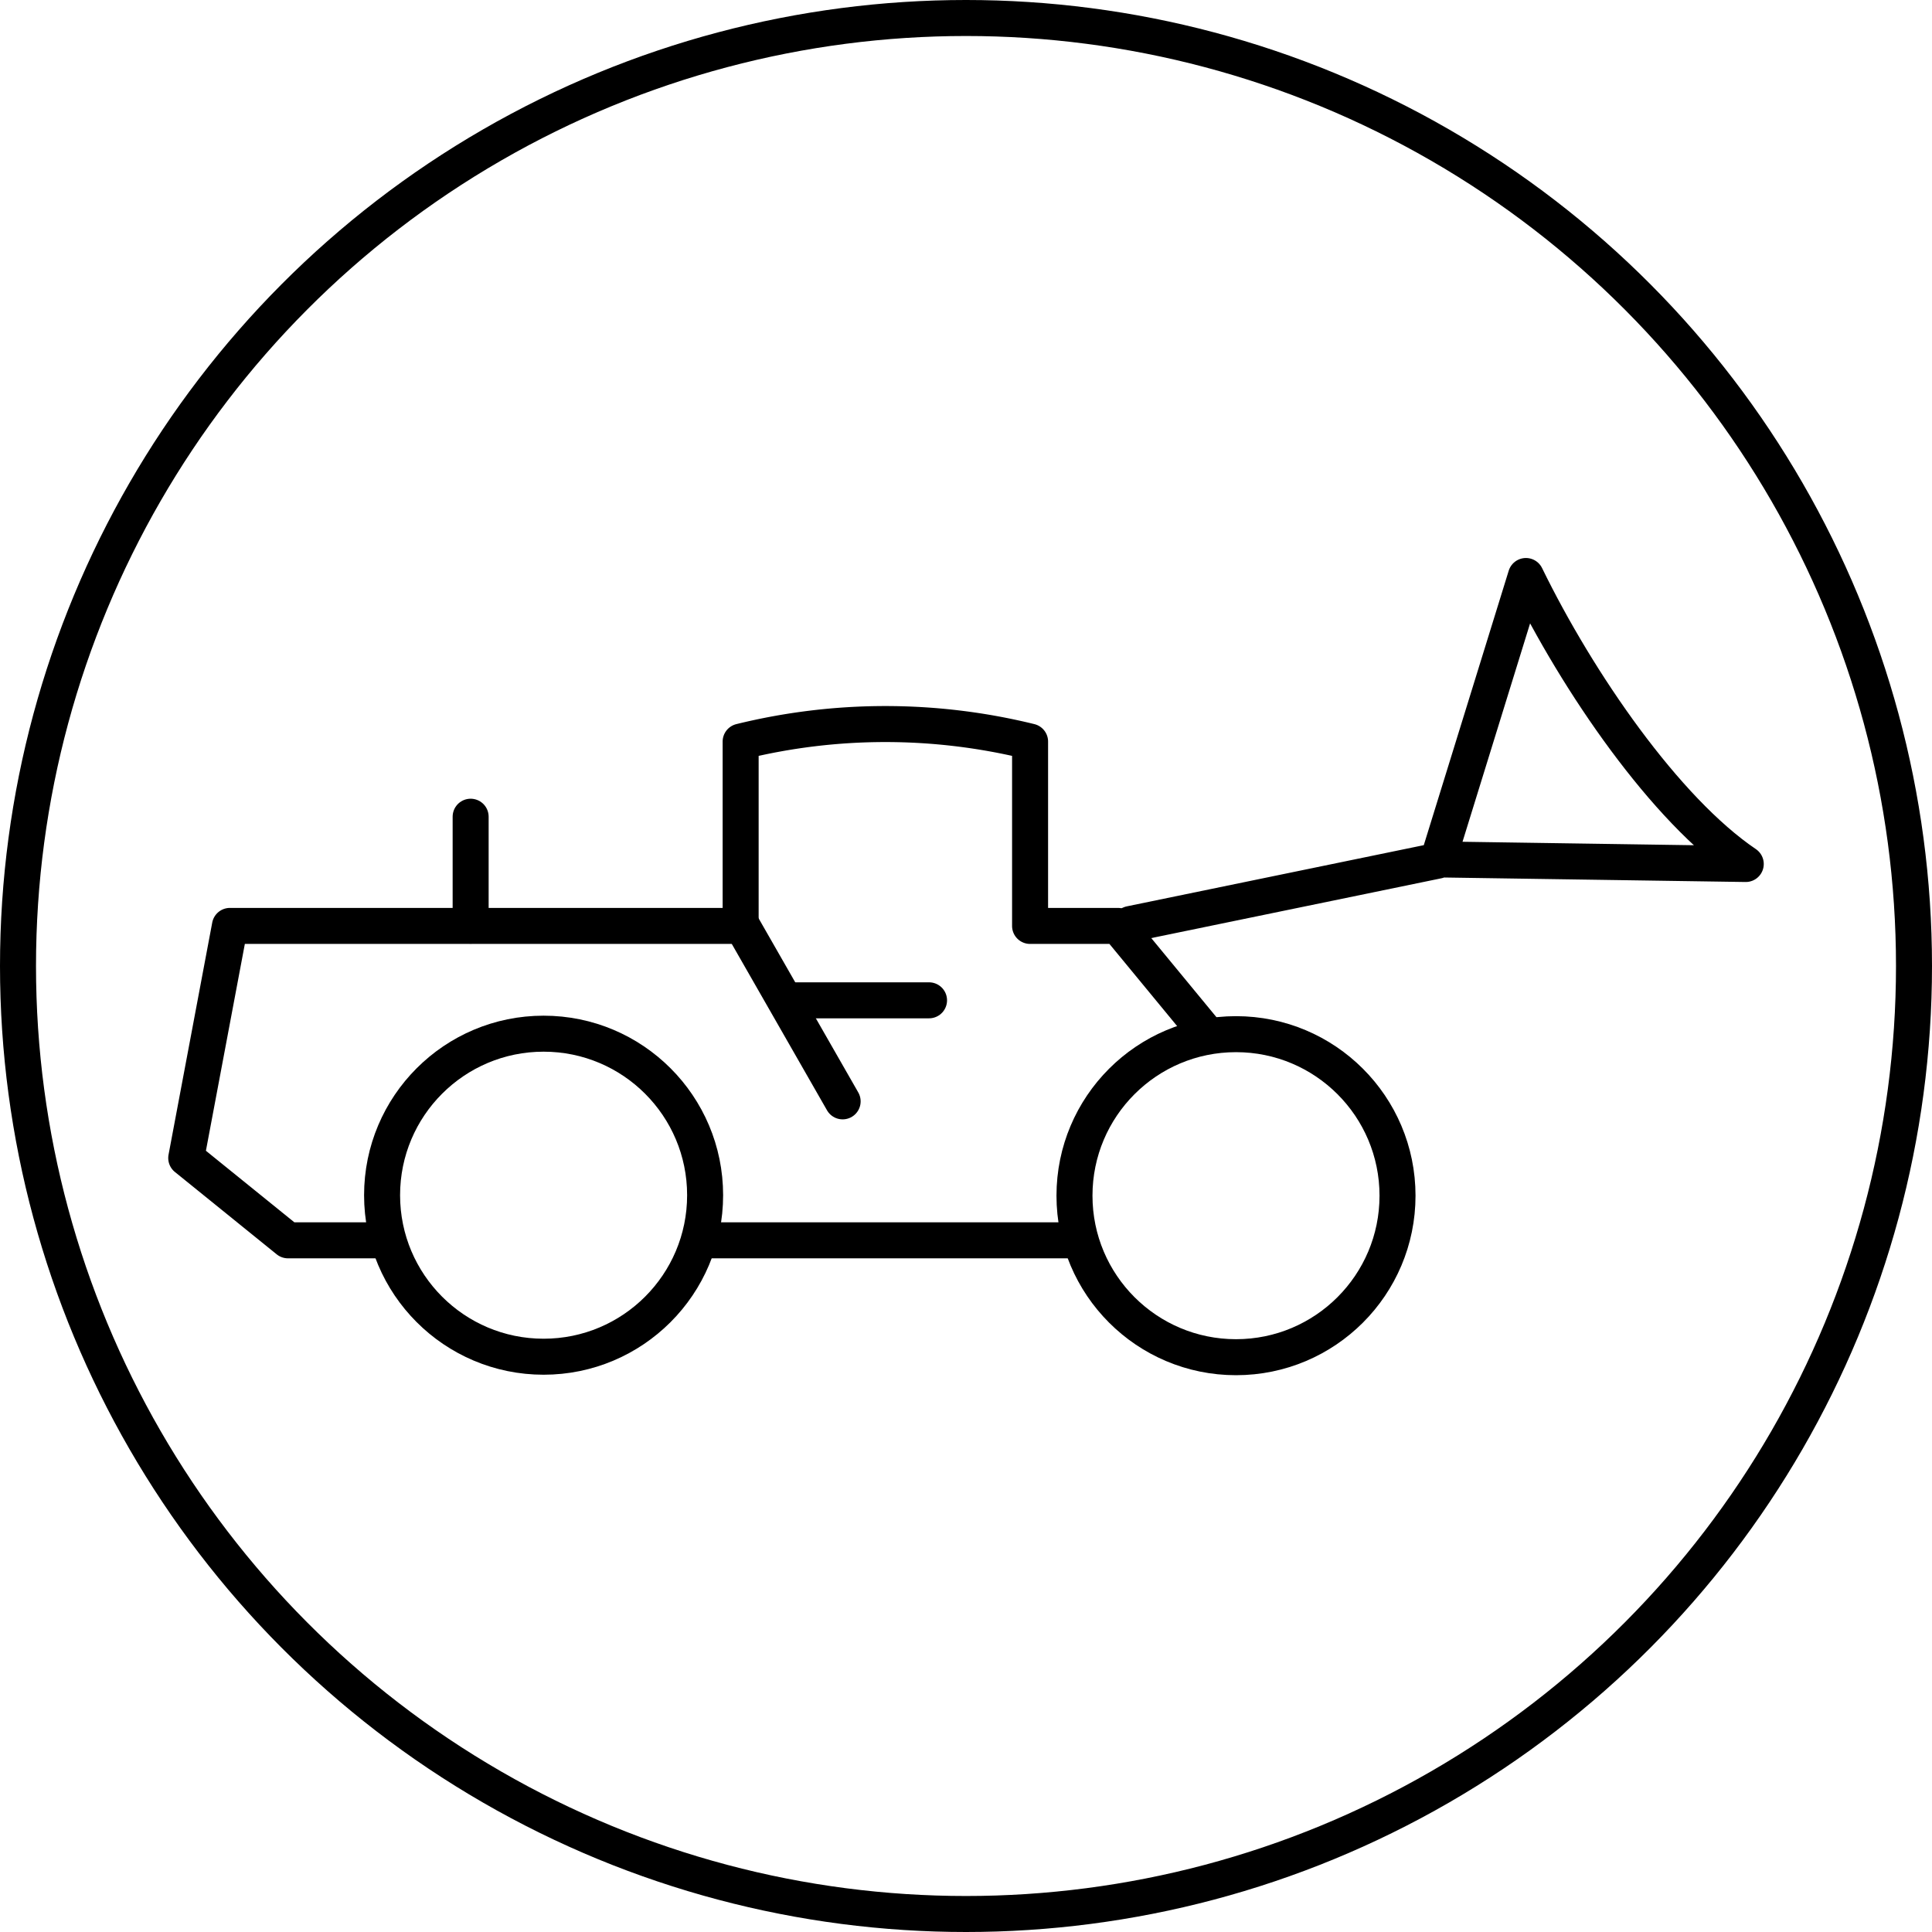 <svg xmlns="http://www.w3.org/2000/svg" viewBox="0 0 80.5 80.5"><defs><style>.cls-1,.cls-2{fill:none;}.cls-1{stroke:#000;stroke-linecap:round;stroke-linejoin:round;stroke-width:1.5px;}</style></defs><g id="Ebene_2" data-name="Ebene 2"><g id="Vehicles"><g id="loader"><g id="Undergroundloader"><circle class="cls-1" cx="22.65" cy="49.8" r="6.73"/><circle class="cls-1" cx="51.5" cy="49.82" r="6.73"/><path class="cls-1" d="M16,51.68H12L7.76,48.25l1.82-9.67H30.86V30.9a25.23,25.23,0,0,1,12.06,0v7.68h3.66l3.7,4.49"/><line class="cls-1" x1="44.8" y1="51.68" x2="29.29" y2="51.68"/><line class="cls-1" x1="35.11" y1="45.89" x2="30.92" y2="38.57"/><line class="cls-1" x1="32.88" y1="41.68" x2="38.71" y2="41.68"/></g><line class="cls-1" x1="19.61" y1="34.03" x2="19.61" y2="38.57"/><path class="cls-1" d="M47.1,38.5l12.81-2.64L63.58,24c2.17,4.45,5.82,9.74,9.16,12L60,35.81"/><circle class="cls-1" cx="40.25" cy="40.25" r="39.5"/></g><rect class="cls-2" x="0.25" y="0.25" width="80" height="80"/></g></g></svg>